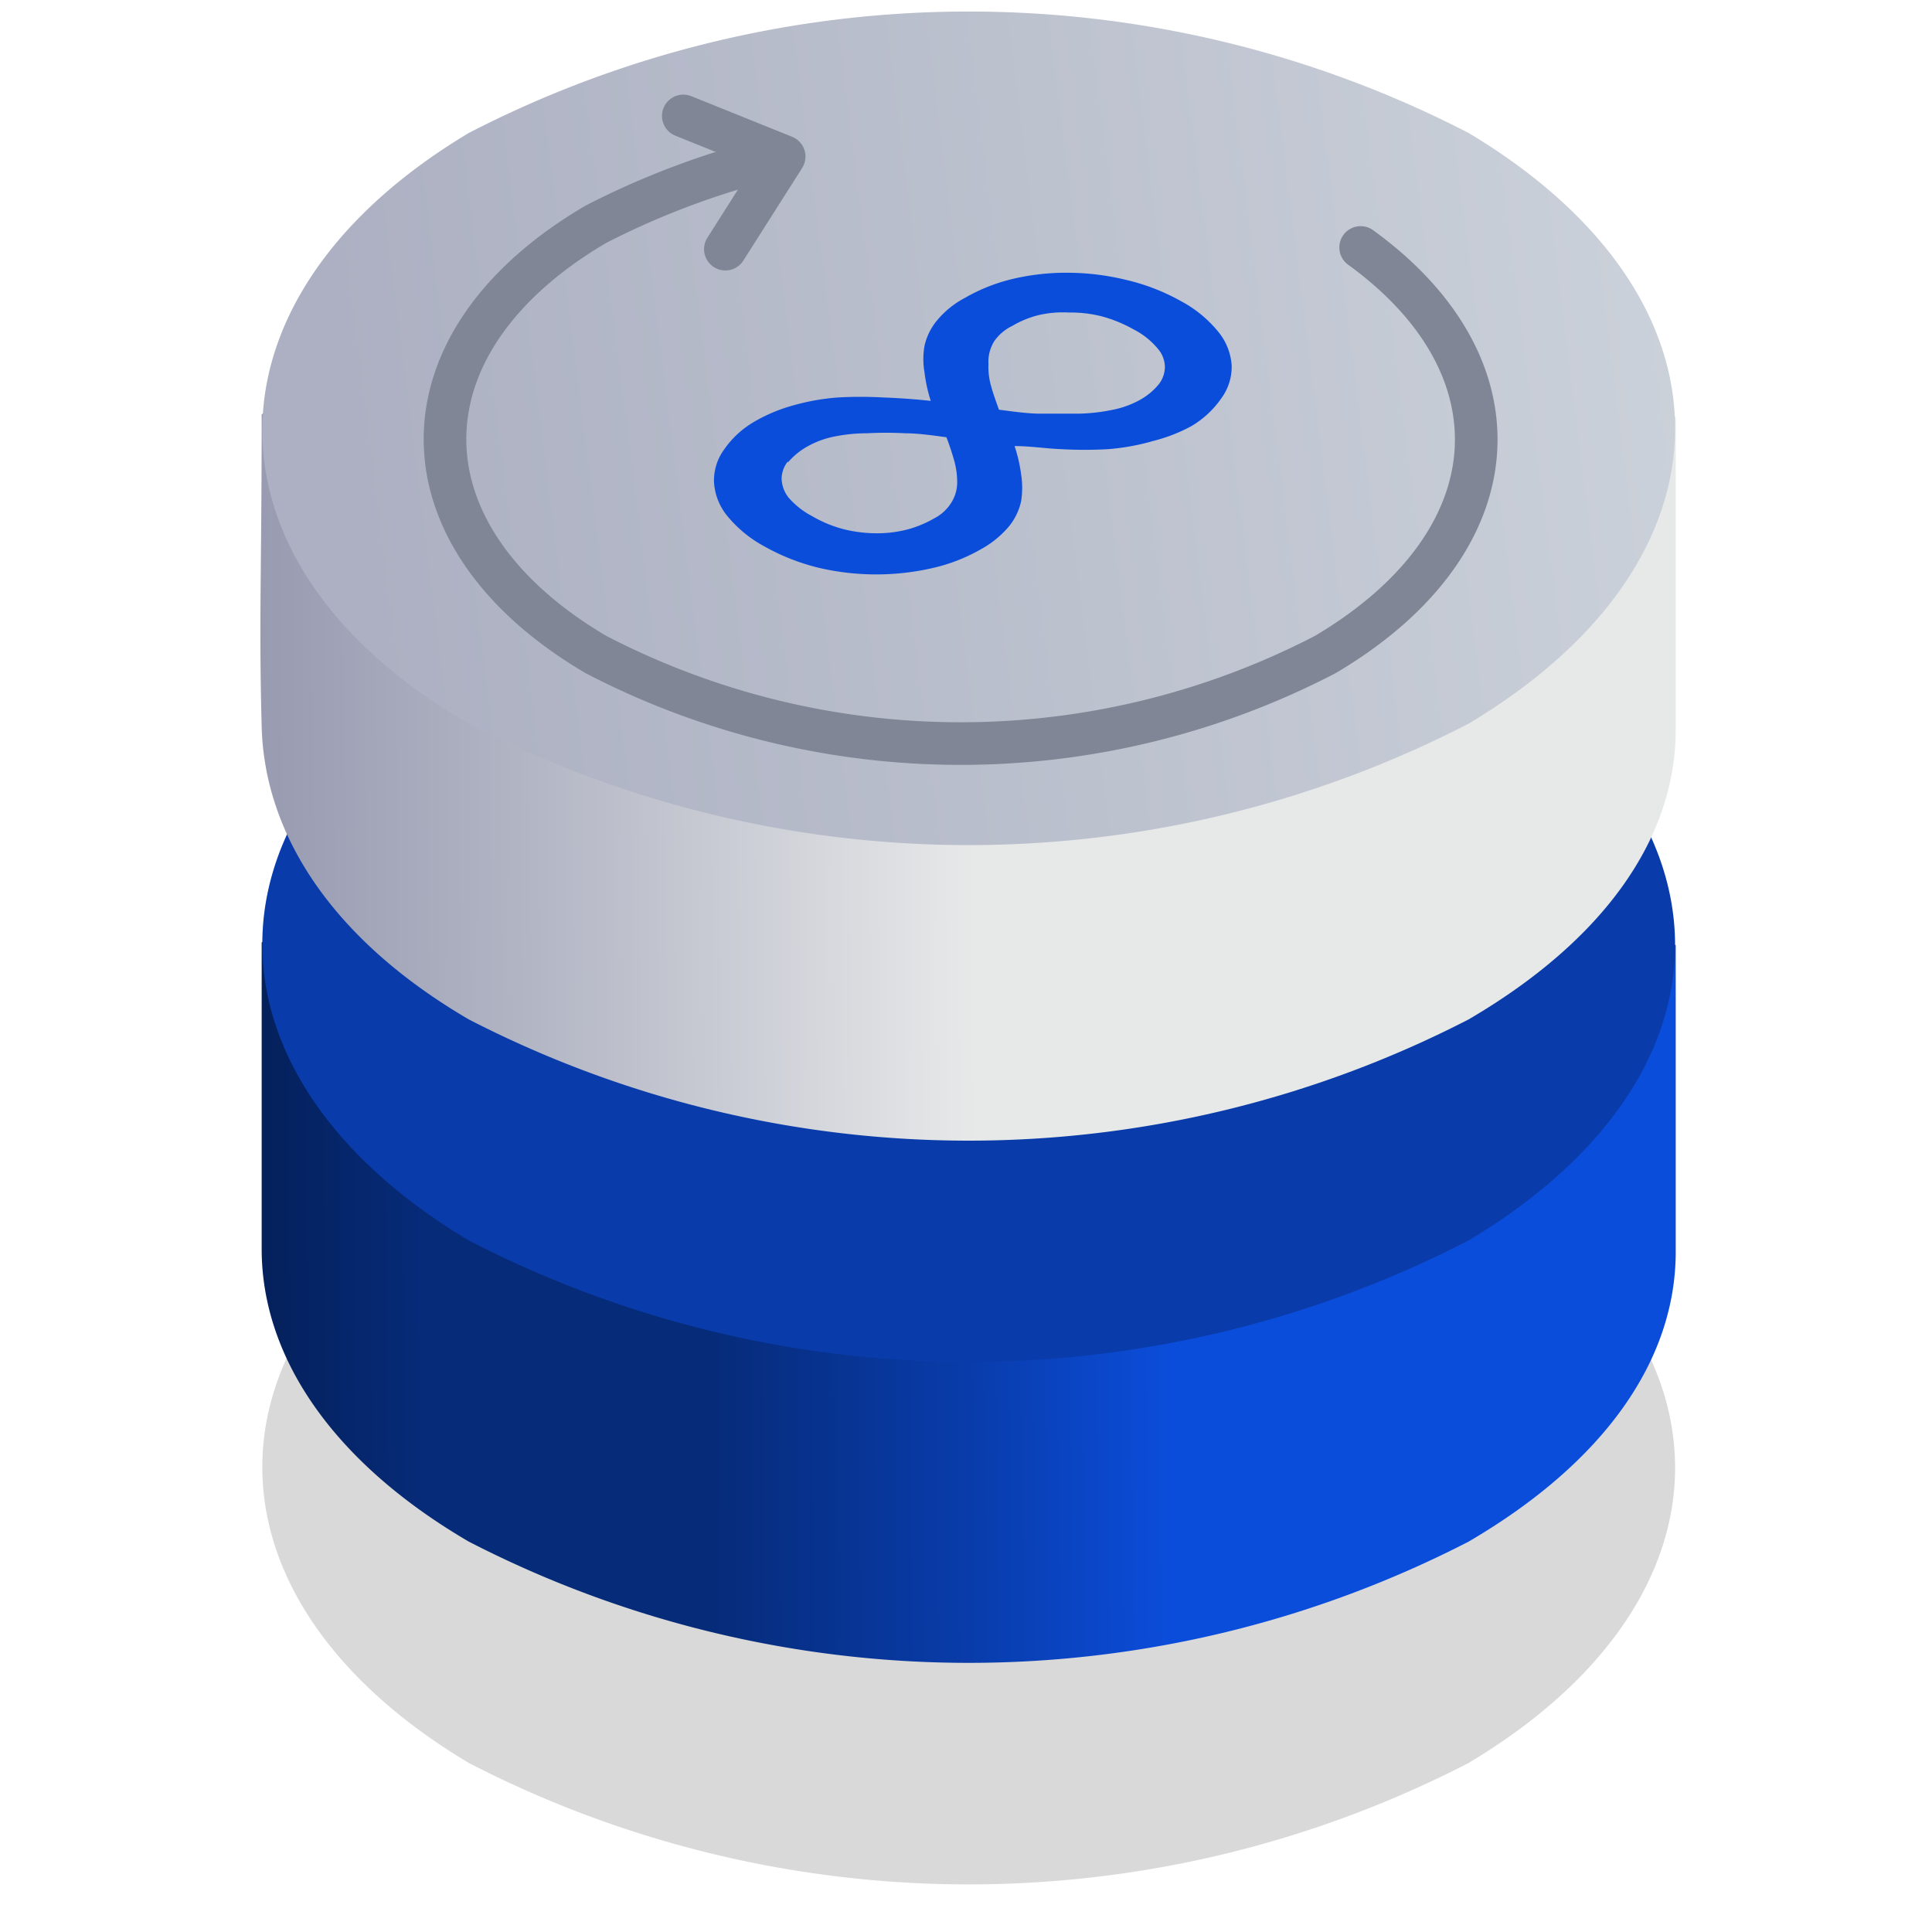 <?xml version="1.0" encoding="UTF-8"?> <svg xmlns="http://www.w3.org/2000/svg" xmlns:xlink="http://www.w3.org/1999/xlink" viewBox="0 0 68 68"><defs><style>.cls-1,.cls-2,.cls-3,.cls-4,.cls-5,.cls-6,.cls-7{fill-rule:evenodd;}.cls-1{opacity:0.15;isolation:isolate;fill:url(#Gradient_bez_nazwy_167);}.cls-2{fill:url(#Gradient_bez_nazwy_209);}.cls-3{fill:url(#Gradient_bez_nazwy_100);}.cls-4{fill:url(#Gradient_bez_nazwy_203);}.cls-5{fill:url(#Gradient_bez_nazwy_11);}.cls-6{fill:url(#Gradient_bez_nazwy_83);}.cls-7{fill:none;stroke:#818696;stroke-linecap:round;stroke-linejoin:round;stroke-width:1.5px;}</style><linearGradient id="Gradient_bez_nazwy_167" x1="61.93" y1="-4392.38" x2="12.55" y2="-4398.57" gradientTransform="matrix(1, 0, 0, -1, 0, -4344.21)" gradientUnits="userSpaceOnUse"><stop offset="0"></stop><stop offset="1"></stop></linearGradient><linearGradient id="Gradient_bez_nazwy_209" x1="57.64" y1="-4387.8" x2="5.01" y2="-4388.13" gradientTransform="matrix(1, 0, 0, -1, 0, -4344.21)" gradientUnits="userSpaceOnUse"><stop offset="0.21" stop-color="#0b4ddb"></stop><stop offset="0.31" stop-color="#0b4ddb"></stop><stop offset="0.45" stop-color="#093caa"></stop><stop offset="0.62" stop-color="#062b79"></stop><stop offset="0.81" stop-color="#062b79"></stop><stop offset="0.99" stop-color="#041a49"></stop></linearGradient><linearGradient id="Gradient_bez_nazwy_100" x1="61.93" y1="-4373.99" x2="12.55" y2="-4380.18" gradientTransform="matrix(1, 0, 0, -1, 0, -4344.21)" gradientUnits="userSpaceOnUse"><stop offset="0" stop-color="#093caa"></stop><stop offset="1" stop-color="#093caa"></stop></linearGradient><linearGradient id="Gradient_bez_nazwy_203" x1="60.46" y1="-4369.29" x2="-1.74" y2="-4369.68" gradientTransform="matrix(1, 0, 0, -1, 0, -4344.21)" gradientUnits="userSpaceOnUse"><stop offset="0.42" stop-color="#e7e9e9"></stop><stop offset="0.68" stop-color="#b1b4c3"></stop><stop offset="0.88" stop-color="#8f92aa"></stop><stop offset="0.99" stop-color="#8285a1"></stop></linearGradient><linearGradient id="Gradient_bez_nazwy_11" x1="61.92" y1="-4355.8" x2="12.54" y2="-4361.99" gradientTransform="matrix(1, 0, 0, -1, 0, -4344.21)" gradientUnits="userSpaceOnUse"><stop offset="0" stop-color="#cdd3db"></stop><stop offset="1" stop-color="#acb0c2"></stop></linearGradient><linearGradient id="Gradient_bez_nazwy_83" x1="-640.93" y1="-1120.71" x2="-626.2" y2="-1120.71" gradientTransform="matrix(0.49, -0.87, -0.87, -0.49, -628.78, -1088.66)" gradientUnits="userSpaceOnUse"><stop offset="0" stop-color="#0b4ddb"></stop><stop offset="1" stop-color="#0b4ddb"></stop></linearGradient></defs><g id="products"><path id="Elipsa_820-2" data-name="Elipsa 820-2" class="cls-1" d="M16.5,41.26a38.41,38.41,0,0,1,35.19,0c9.69,5.8,9.69,15,0,20.79a38.35,38.35,0,0,1-35.19,0C6.81,56.26,6.81,47,16.5,41.26Z"></path><path id="Elipsa_820-3" data-name="Elipsa 820-3" class="cls-2" d="M9.21,33.17c11-5.7,38.68-5.6,49.77.1V44.06c0,3.8-2.5,7.4-7.29,10.2a38.41,38.41,0,0,1-35.19,0c-4.79-2.8-7.29-6.5-7.29-10.3Z"></path><path id="Elipsa_820-4" data-name="Elipsa 820-4" class="cls-3" d="M16.5,22.87a38.41,38.41,0,0,1,35.19,0c9.69,5.8,9.69,15,0,20.79a38.35,38.35,0,0,1-35.19,0C6.81,37.86,6.81,28.57,16.5,22.87Z"></path><path id="Elipsa_820-5" data-name="Elipsa 820-5" class="cls-4" d="M9.21,14.58c11-5.7,38.68-5.6,49.77.1v11c0,3.8-2.5,7.4-7.29,10.2a38.41,38.41,0,0,1-35.19,0c-4.79-2.8-7.19-6.5-7.29-10.3S9.21,20.17,9.21,14.58Z"></path><path id="Elipsa_820-6" data-name="Elipsa 820-6" class="cls-5" d="M16.5,4.68a38.35,38.35,0,0,1,35.19,0c9.69,5.8,9.69,15,0,20.79a38.35,38.35,0,0,1-35.19,0C6.81,19.87,6.81,10.48,16.5,4.68Z"></path><path id="_kopia" data-name=" kopia" class="cls-6" d="M35.63,11.47a3.44,3.44,0,0,1,.93-.38A3.76,3.76,0,0,1,37.62,11a4.44,4.44,0,0,1,1.14.13,4.8,4.8,0,0,1,1.15.47,2.66,2.66,0,0,1,.83.66,1,1,0,0,1,.26.65,1,1,0,0,1-.22.62,2.26,2.26,0,0,1-.65.54,3.27,3.27,0,0,1-1,.36,6.55,6.55,0,0,1-1.17.13c-.45,0-.9,0-1.34,0s-1-.08-1.46-.14c-.1-.28-.2-.55-.28-.84a2.5,2.5,0,0,1-.09-.77A1.37,1.37,0,0,1,35,12,1.64,1.64,0,0,1,35.63,11.47Zm-7.9,4.81a2.48,2.48,0,0,1,.66-.55,3.21,3.21,0,0,1,.95-.36,5.81,5.81,0,0,1,1.17-.12,12.46,12.46,0,0,1,1.35,0c.46,0,1,.08,1.45.14.11.28.2.56.28.84a2.86,2.86,0,0,1,.1.77,1.35,1.35,0,0,1-.2.68,1.54,1.54,0,0,1-.6.56,4,4,0,0,1-.93.39,4.3,4.3,0,0,1-1.07.14,4.86,4.86,0,0,1-1.14-.13,4.35,4.35,0,0,1-1.16-.47,2.88,2.88,0,0,1-.83-.65,1.14,1.14,0,0,1-.25-.66,1,1,0,0,1,.22-.62Zm12.82-.75A5.77,5.77,0,0,0,41.93,15,3.34,3.34,0,0,0,43,14a1.86,1.86,0,0,0,.35-1.14,2.08,2.08,0,0,0-.46-1.17,4.32,4.32,0,0,0-1.34-1.1,7.34,7.34,0,0,0-1.92-.74,8.76,8.76,0,0,0-2-.25,8.21,8.21,0,0,0-2,.22,6.26,6.26,0,0,0-1.66.66,3.24,3.24,0,0,0-1,.81,2.13,2.13,0,0,0-.43.88,2.7,2.7,0,0,0,0,.94,5.34,5.34,0,0,0,.22,1c-.55-.06-1.11-.1-1.66-.12a14.6,14.6,0,0,0-1.62,0,7.91,7.91,0,0,0-1.53.27,5.74,5.74,0,0,0-1.38.57,3.31,3.31,0,0,0-1.09,1,1.85,1.85,0,0,0-.35,1.13,2.07,2.07,0,0,0,.46,1.19,4.37,4.37,0,0,0,1.33,1.09,7.51,7.51,0,0,0,1.92.75,8.9,8.9,0,0,0,4,0,6.17,6.17,0,0,0,1.67-.65,3.48,3.48,0,0,0,1-.81,2.11,2.11,0,0,0,.43-.89,3,3,0,0,0,0-.94,5.26,5.26,0,0,0-.23-1c.56,0,1.11.09,1.66.11a14.6,14.6,0,0,0,1.62,0,7.91,7.91,0,0,0,1.53-.27Z"></path><path id="Elipsa_820" data-name="Elipsa 820" class="cls-7" d="M47.89,8.71c5.81,4.21,5.4,10.4-1.25,14.33a27.85,27.85,0,0,1-25.66,0c-7.09-4.17-7.09-11,0-15.15a28.59,28.59,0,0,1,5-2"></path><polyline class="cls-7" points="24.05 4.08 27.6 5.51 25.53 8.77"></polyline></g></svg> 